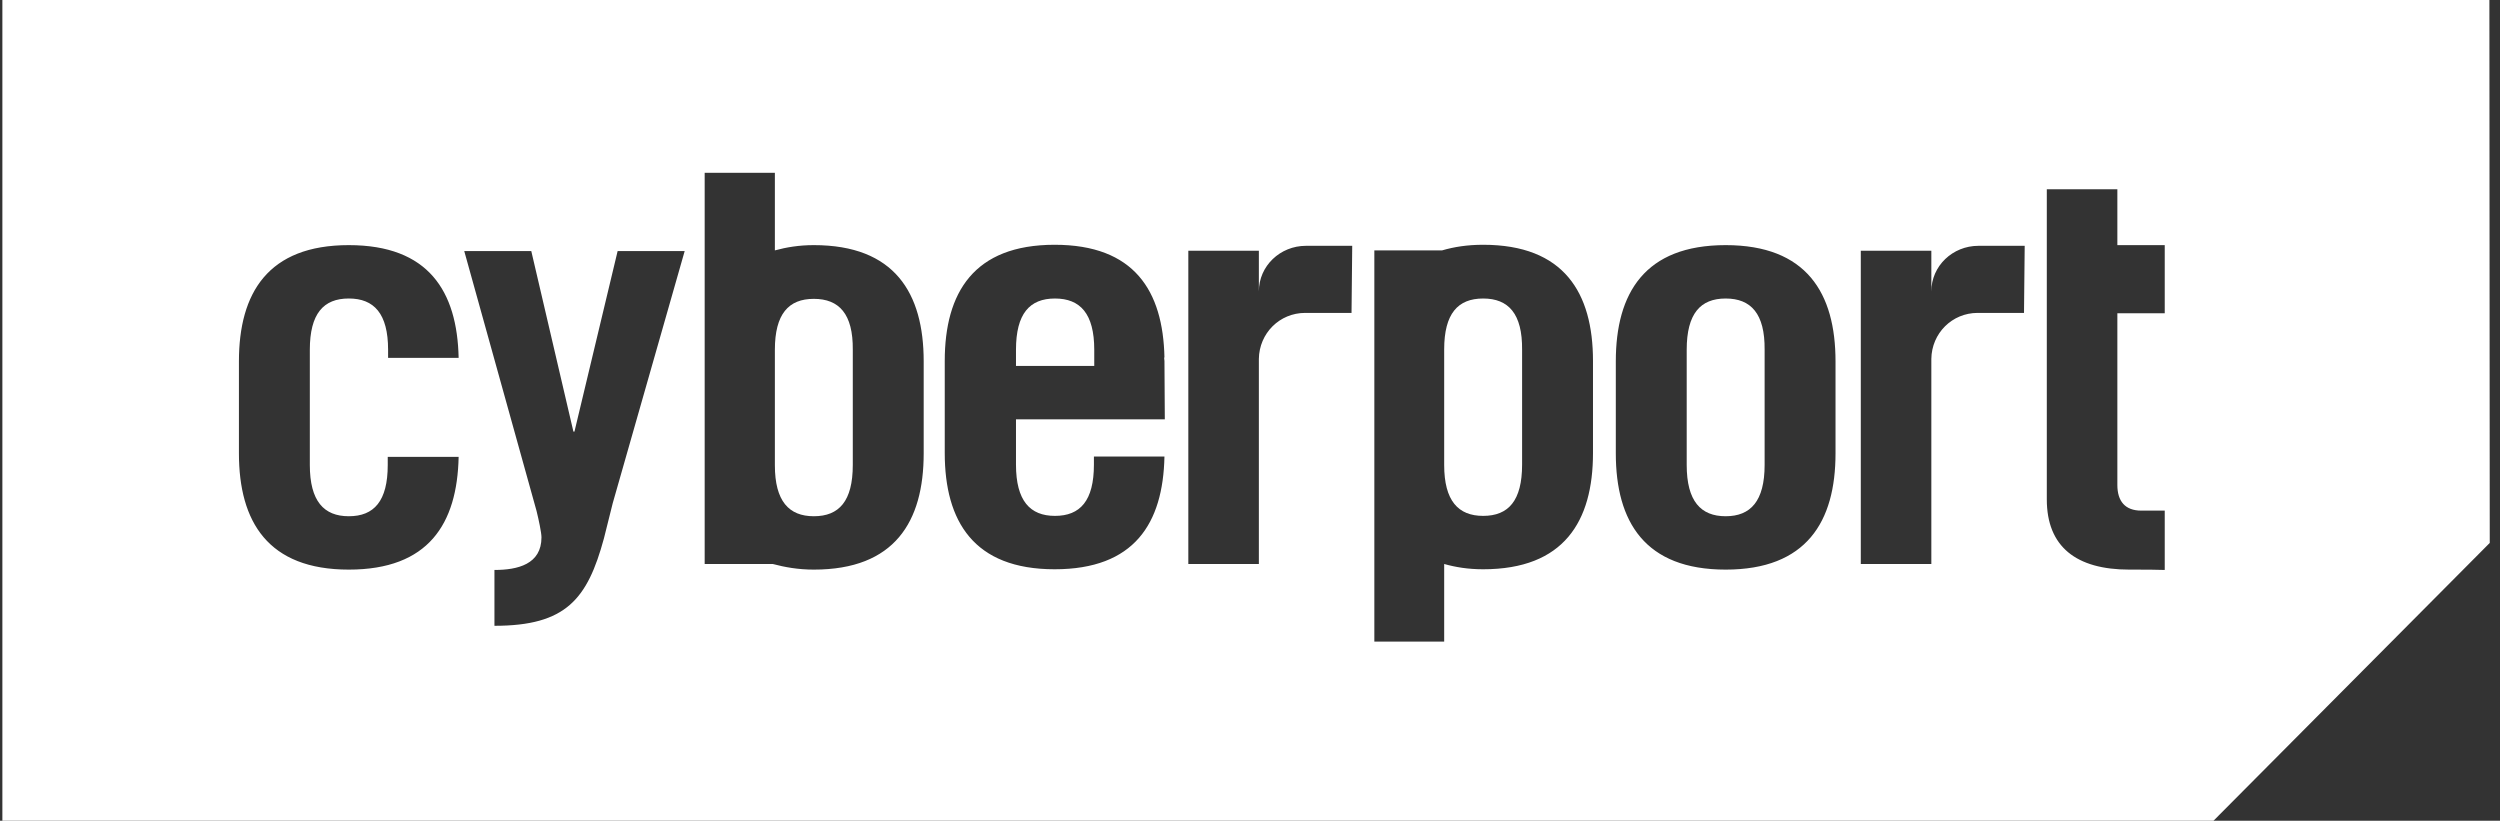 <svg xmlns="http://www.w3.org/2000/svg" width="198" height="65" viewBox="0 0 198 65" fill="none"><rect x="0" y="0" width="198" height="65" fill="#333333" stroke="none"/><g clip-path="url(#clip0_373_1103)"><path d="M64.455 23.669C62.454 23.669 61.37 24.865 61.37 27.702V36.852C61.37 39.69 62.482 40.886 64.455 40.886C66.457 40.886 67.541 39.69 67.541 36.825V27.702C67.569 24.865 66.457 23.669 64.455 23.669Z" fill="white"></path><path d="M117.465 23.642C115.463 23.642 114.379 24.838 114.379 27.674V36.825C114.379 39.662 115.491 40.858 117.465 40.858C119.466 40.858 120.55 39.662 120.55 36.797V27.702C120.578 24.838 119.466 23.642 117.465 23.642Z" fill="white"></path><path d="M136.673 23.642C134.671 23.642 133.587 24.838 133.587 27.702V36.825C133.587 39.69 134.699 40.886 136.673 40.886C138.646 40.886 139.758 39.69 139.758 36.825V27.702C139.786 24.838 138.674 23.642 136.673 23.642Z" fill="white"></path><path d="M83.552 23.642C81.551 23.642 80.466 24.838 80.466 27.702V28.982H86.665V28.342V27.702C86.665 24.838 85.553 23.642 83.552 23.642Z" fill="white"></path><path d="M197.16 0H0.188V65H175.311L197.188 43L197.16 0ZM27.624 23.641C25.622 23.641 24.538 24.837 24.538 27.702V36.825C24.538 39.69 25.65 40.886 27.624 40.886C29.625 40.886 30.709 39.69 30.709 36.825V36.185H36.324C36.213 41.498 33.934 45.113 27.624 45.113C21.23 45.113 18.923 41.331 18.923 35.907V28.62C18.923 23.196 21.23 19.414 27.624 19.414C33.934 19.414 36.213 23.057 36.324 28.342H30.737V27.702C30.737 24.837 29.625 23.641 27.624 23.641ZM48.527 39.857L47.832 42.638C46.526 47.45 44.83 49.563 39.16 49.563V45.141C40.994 45.141 42.885 44.696 42.885 42.555C42.885 42.193 42.662 41.136 42.495 40.469L36.769 19.887H42.078L45.414 34.183H45.497L48.916 19.887H54.226L48.527 39.857ZM73.156 35.907C73.156 41.331 70.849 45.113 64.455 45.113C63.204 45.113 62.148 44.919 61.203 44.668H61.37H55.81V13.684H61.37V19.831C62.287 19.581 63.288 19.414 64.455 19.414C70.849 19.414 73.156 23.196 73.156 28.62V35.907ZM92.253 33.209H80.466V36.797C80.466 39.662 81.578 40.858 83.552 40.858C85.553 40.858 86.638 39.662 86.638 36.797V36.157H92.225C92.114 41.47 89.834 45.086 83.524 45.086C77.131 45.086 74.824 41.303 74.824 35.879V28.592C74.824 23.169 77.131 19.386 83.524 19.386C89.834 19.386 92.114 23.029 92.225 28.314H92.197C92.197 28.425 92.225 28.481 92.225 28.592L92.253 33.209ZM107.041 24.782H99.674H103.372C101.342 24.782 99.73 26.395 99.702 28.425V44.668H94.115V19.859H99.702V23.085C99.702 21.055 101.398 19.469 103.427 19.469H107.096L107.041 24.782ZM126.165 35.879C126.165 41.303 123.858 45.086 117.465 45.086C116.27 45.086 115.269 44.919 114.379 44.668V50.815H108.848V19.831H114.379H114.213C115.158 19.553 116.214 19.386 117.465 19.386C123.858 19.386 126.165 23.169 126.165 28.592V35.879ZM145.373 35.907C145.373 41.331 143.066 45.113 136.673 45.113C130.279 45.113 127.972 41.331 127.972 35.907V28.62C127.972 23.196 130.279 19.414 136.673 19.414C143.066 19.414 145.373 23.196 145.373 28.62V35.907ZM160.301 24.782H152.934H156.631C154.602 24.782 152.99 26.395 152.962 28.425V44.668H147.375V19.859H152.962V23.085C152.962 21.055 154.658 19.469 156.687 19.469H160.356L160.301 24.782ZM168.64 45.113C164.442 45.113 162.107 43.306 162.107 39.551V14.991H167.695V19.414H171.447V24.81H167.695V38.41C167.695 39.69 168.306 40.441 169.585 40.441H171.447V45.141C170.697 45.113 170.03 45.113 168.64 45.113Z" fill="white"></path></g><defs><clipPath id="clip0_373_1103"><rect width="197" height="65" fill="white" transform="translate(0.188)"></rect></clipPath></defs></svg>